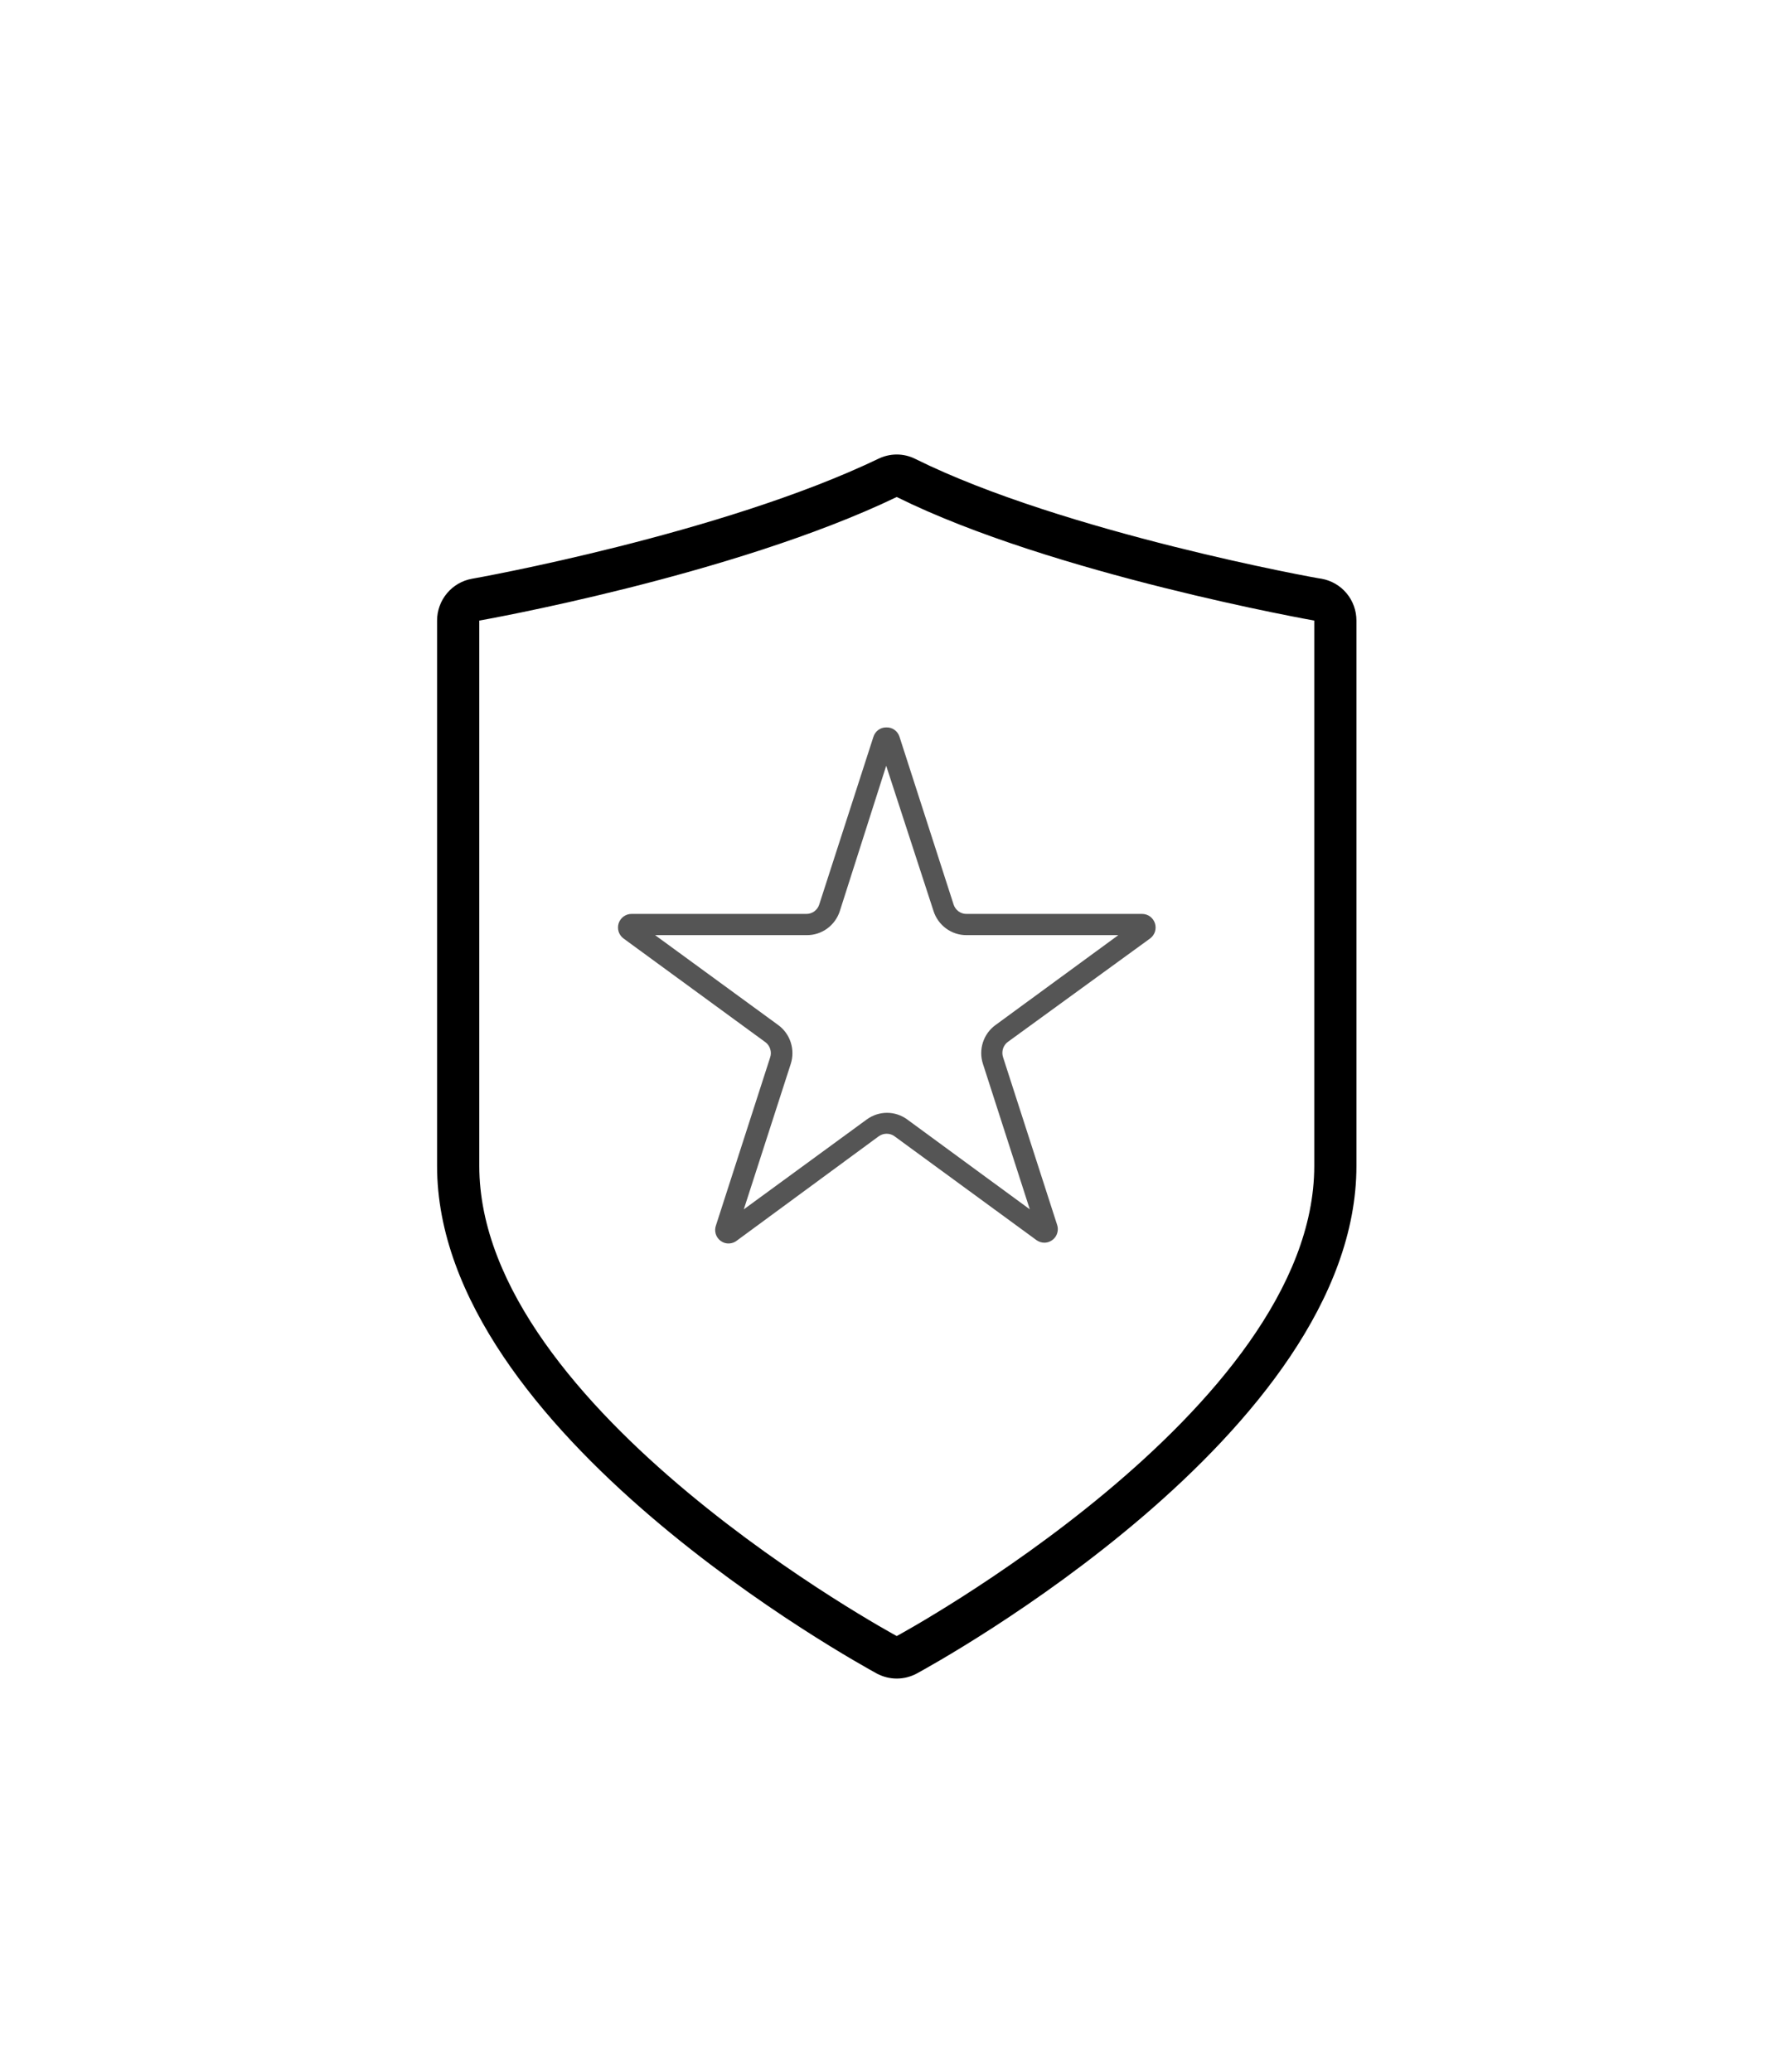 <svg width="37" height="43" viewBox="0 0 37 43" fill="none" xmlns="http://www.w3.org/2000/svg">
<path d="M18.609 10.313C21.836 11.915 27.273 12.877 27.273 12.877V24.193C27.273 29.261 18.609 33.948 18.609 33.948C18.609 33.948 9.946 29.265 9.946 24.193V12.877C9.946 12.877 15.194 11.954 18.609 10.313ZM18.609 9.431C18.479 9.431 18.35 9.461 18.233 9.517C14.968 11.086 9.852 12.001 9.795 12.009C9.592 12.045 9.408 12.152 9.276 12.31C9.143 12.469 9.07 12.67 9.07 12.877V24.193C9.07 29.73 17.828 34.523 18.195 34.726C18.323 34.794 18.465 34.83 18.609 34.83C18.754 34.83 18.896 34.794 19.023 34.726C19.395 34.523 28.148 29.73 28.148 24.193V12.877C28.148 12.67 28.076 12.469 27.943 12.31C27.811 12.152 27.627 12.045 27.424 12.009C27.371 12.009 22.071 11.049 18.997 9.524C18.877 9.463 18.744 9.431 18.609 9.431V9.431Z" fill="#000000"></path>
<path d="M18.39 15.89L19.373 18.907C19.42 19.052 19.512 19.178 19.634 19.267C19.757 19.357 19.905 19.405 20.056 19.404H23.207L20.659 21.269C20.535 21.358 20.444 21.485 20.397 21.63C20.35 21.776 20.35 21.932 20.398 22.077L21.37 25.094L18.828 23.23C18.706 23.14 18.558 23.091 18.407 23.091C18.255 23.091 18.108 23.14 17.985 23.23L15.435 25.094L16.409 22.077C16.456 21.932 16.456 21.776 16.409 21.63C16.363 21.485 16.271 21.358 16.148 21.269L13.594 19.404H16.744C16.895 19.405 17.043 19.357 17.166 19.267C17.288 19.178 17.38 19.051 17.427 18.907L18.39 15.89ZM18.39 15.094C18.331 15.093 18.273 15.112 18.226 15.147C18.178 15.182 18.143 15.231 18.125 15.288L17 18.77C16.982 18.826 16.947 18.875 16.899 18.91C16.852 18.945 16.794 18.964 16.735 18.964H13.107C13.048 18.963 12.99 18.982 12.941 19.017C12.893 19.052 12.857 19.101 12.838 19.158C12.82 19.215 12.82 19.276 12.838 19.334C12.857 19.39 12.893 19.44 12.941 19.475L15.884 21.626C15.931 21.661 15.966 21.711 15.983 21.767C16.001 21.824 16.001 21.884 15.982 21.941L14.859 25.422C14.837 25.48 14.835 25.544 14.852 25.603C14.87 25.663 14.907 25.714 14.957 25.75C15.007 25.787 15.068 25.805 15.129 25.802C15.191 25.8 15.25 25.777 15.297 25.738L18.235 23.578C18.283 23.544 18.34 23.525 18.399 23.525C18.458 23.525 18.516 23.543 18.563 23.578L21.506 25.731C21.554 25.766 21.611 25.785 21.67 25.786C21.714 25.786 21.758 25.776 21.798 25.755C21.837 25.735 21.872 25.706 21.898 25.67C21.924 25.634 21.941 25.592 21.948 25.547C21.955 25.503 21.951 25.458 21.937 25.416L20.814 21.934C20.796 21.878 20.796 21.817 20.814 21.76C20.832 21.704 20.867 21.654 20.915 21.619L23.864 19.475C23.912 19.44 23.948 19.391 23.967 19.334C23.985 19.277 23.985 19.216 23.967 19.159C23.949 19.102 23.913 19.053 23.865 19.017C23.817 18.982 23.759 18.964 23.7 18.964H20.056C19.997 18.964 19.939 18.946 19.891 18.911C19.843 18.876 19.808 18.827 19.789 18.77L18.666 15.288C18.648 15.23 18.611 15.179 18.561 15.144C18.512 15.108 18.451 15.091 18.39 15.094V15.094Z" fill="#555555"></path>
</svg>
